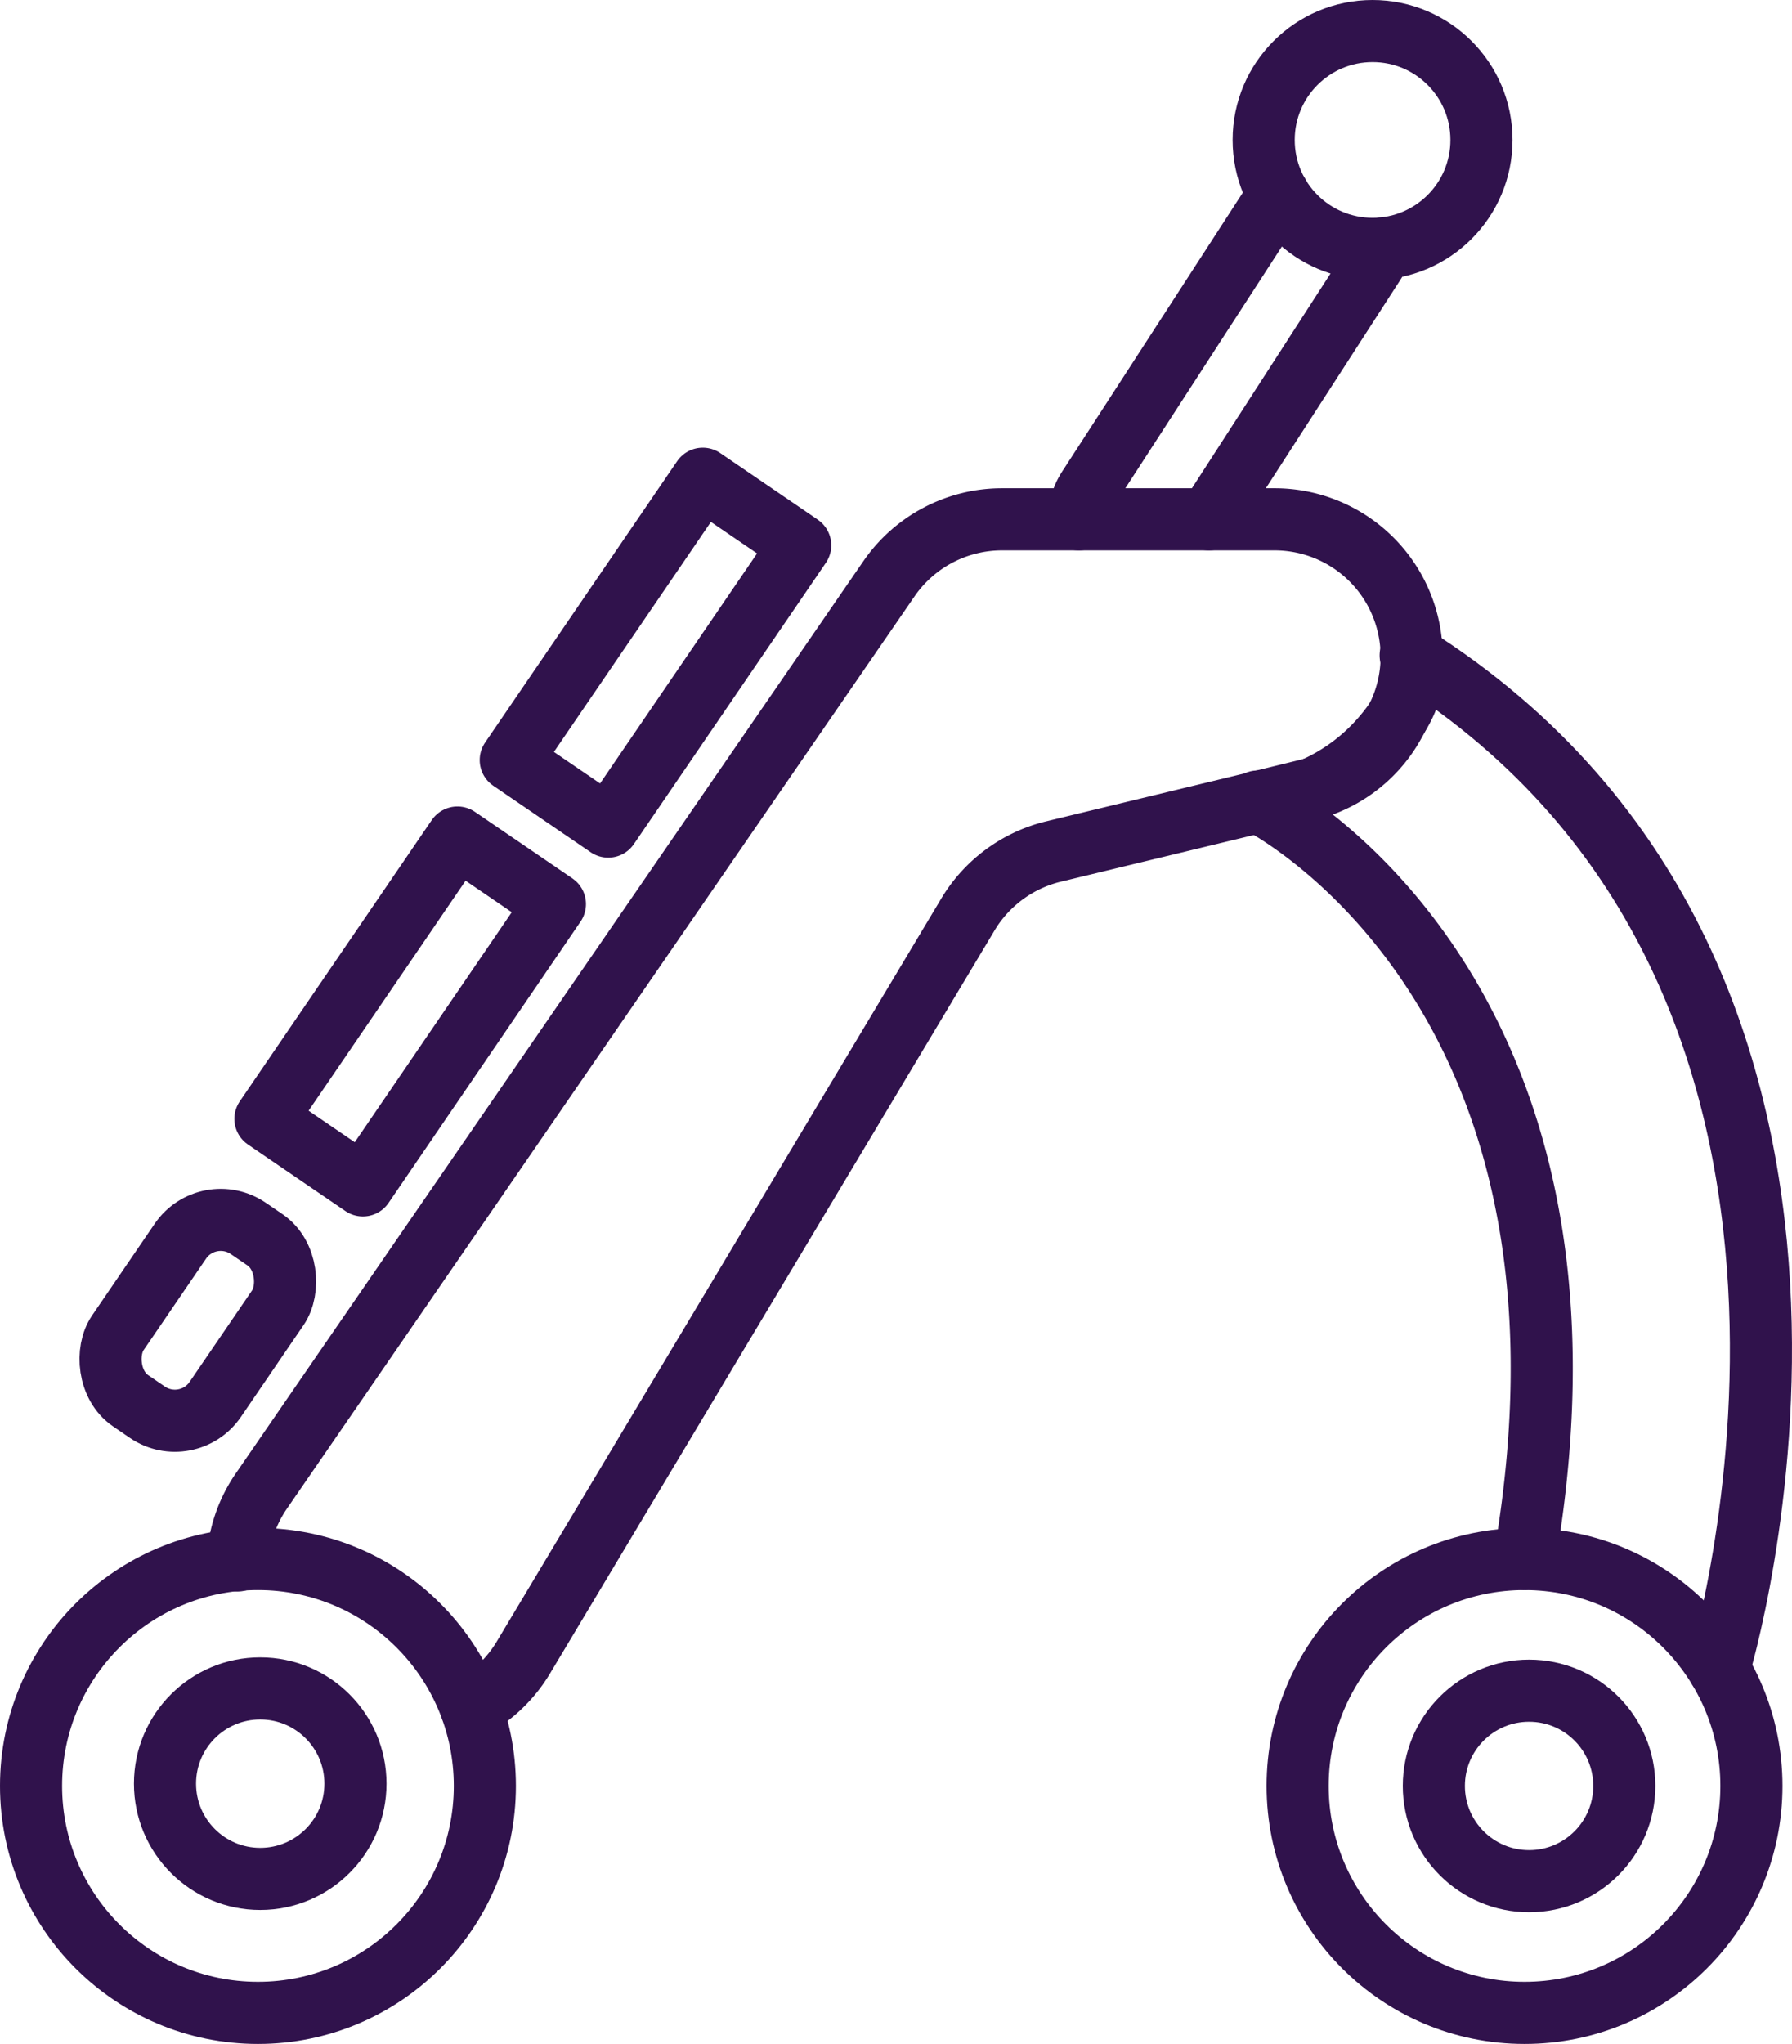 <?xml version="1.0" encoding="UTF-8"?> <svg xmlns="http://www.w3.org/2000/svg" id="КАТЕГОРИИ" viewBox="0 0 86.56 98.71"><defs><style>.cls-1{fill:none;stroke:#30124c;stroke-linecap:round;stroke-linejoin:round;stroke-width:3px;}</style></defs><title>Ходилки</title><g id="Ходилки"><circle class="cls-1" cx="12.46" cy="86.25" r="10.96"></circle><circle class="cls-1" cx="73.64" cy="86.25" r="10.96"></circle><path class="cls-1" d="M43.48,97.11A6.66,6.66,0,0,0,46,94.69L67.5,58.76a6.64,6.64,0,0,1,4.12-3l9.85-2.38h0l2.33-.57a5.16,5.16,0,0,0,.67-.2,6.58,6.58,0,0,0,3-2.14,6.19,6.19,0,0,0,.51-.75,6.62,6.62,0,0,0-5.72-10H69.12a6.63,6.63,0,0,0-5.46,2.87L33.35,86.64A6.54,6.54,0,0,0,32.2,90" transform="translate(-20.72 -14.64)"></path><path class="cls-1" d="M94.36,89.93c4.82-27.85-12.89-36.58-12.89-36.58h0a7.44,7.44,0,0,0,3-.77h0a9.35,9.35,0,0,0,2.63-1.9,9.86,9.86,0,0,0,.85-1h0c1.45-2,.94-3.32.91-3.39" transform="translate(-20.72 -14.64)"></path><path class="cls-1" d="M88.88,46.29h0c25,15.78,14.87,48.94,14.87,48.94h0" transform="translate(-20.72 -14.64)"></path><path class="cls-1" d="M79.11,39.72l8-12.39a2.82,2.82,0,0,0,.32-.68" transform="translate(-20.72 -14.64)"></path><path class="cls-1" d="M72.83,39.72a2.84,2.84,0,0,1,.46-1.5l9.07-14a.88.88,0,0,1,.12-.17" transform="translate(-20.72 -14.64)"></path><circle class="cls-1" cx="66.3" cy="6.76" r="5.26"></circle><circle class="cls-1" cx="12.57" cy="86.14" r="4.6"></circle><circle class="cls-1" cx="73.86" cy="86.25" r="4.6"></circle><rect class="cls-1" x="49.53" y="37.94" width="5.7" height="16.45" transform="translate(14.43 -36.14) rotate(34.32)"></rect><rect class="cls-1" x="37.69" y="55.27" width="5.7" height="16.45" transform="translate(22.13 -26.45) rotate(34.32)"></rect><rect class="cls-1" x="27.43" y="73.36" width="5.7" height="10.08" rx="2.36" transform="translate(28.75 -18.06) rotate(34.32)"></rect></g></svg> 